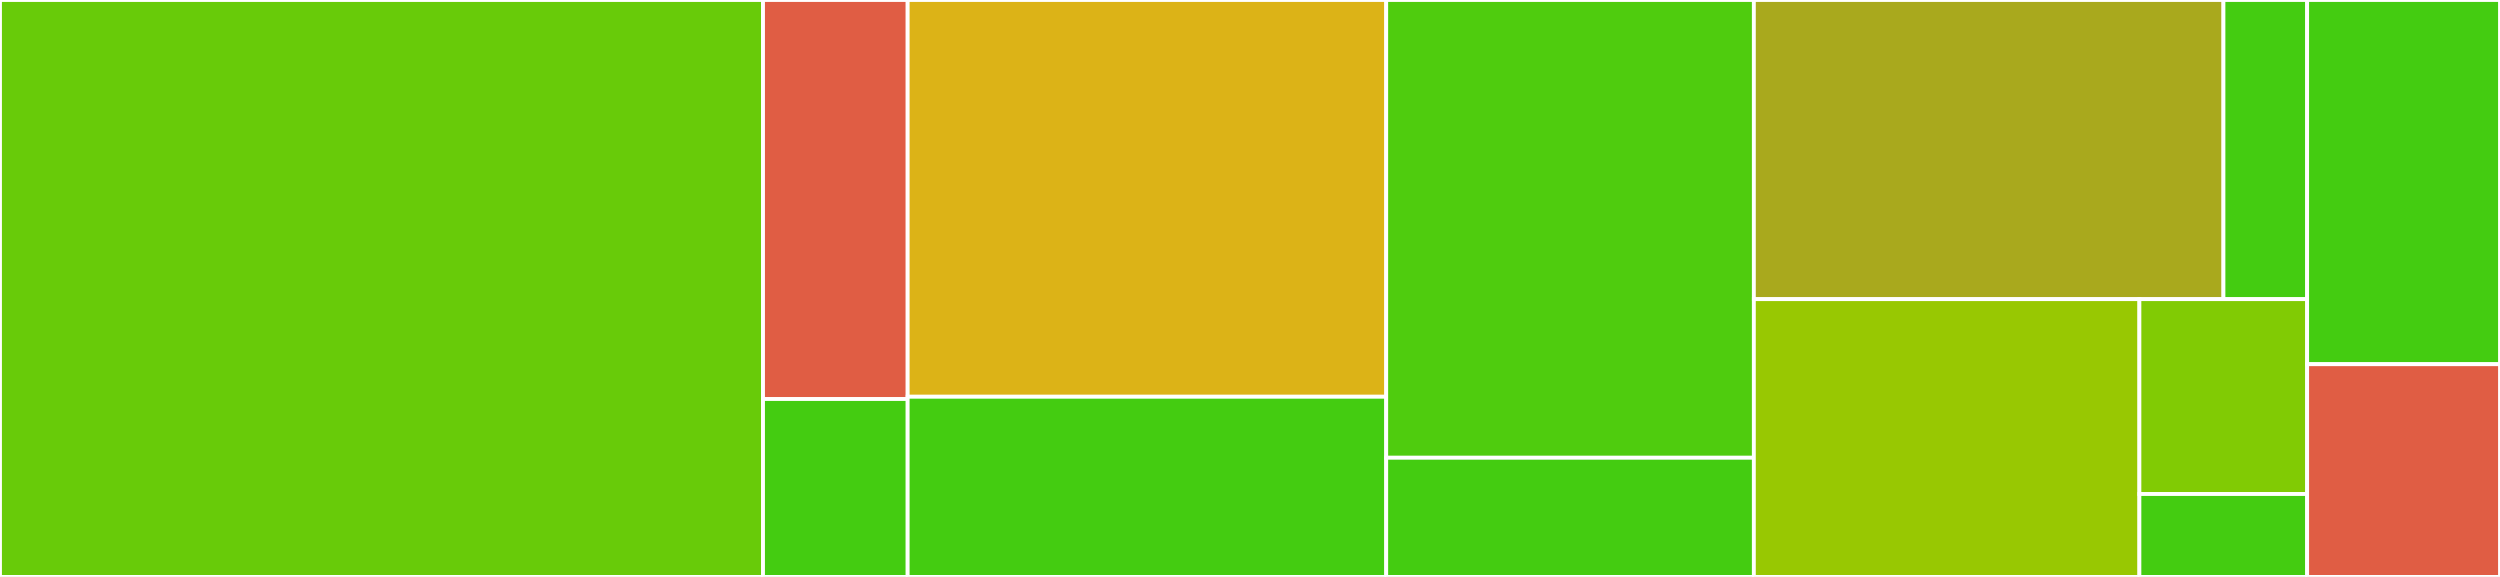 <svg baseProfile="full" width="650" height="150" viewBox="0 0 650 150" version="1.1"
xmlns="http://www.w3.org/2000/svg" xmlns:ev="http://www.w3.org/2001/xml-events"
xmlns:xlink="http://www.w3.org/1999/xlink">

<rect x="0" y="0" width="650" height="150" fill="#333333" stroke="none"/>

<style>rect.s{mask:url(#mask);}</style>
<defs>
  <pattern id="white" width="4" height="4" patternUnits="userSpaceOnUse" patternTransform="rotate(45)">
    <rect width="2" height="2" transform="translate(0,0)" fill="white"></rect>
  </pattern>
  <mask id="mask">
    <rect x="0" y="0" width="100%" height="100%" fill="url(#white)"></rect>
  </mask>
</defs>

<rect x="0" y="0" width="198.385" height="150.0" fill="#68cb09" stroke="white" stroke-width="1" class=" tooltipped" data-content="service/server.go"><title>service/server.go</title></rect>
<rect x="198.385" y="0" width="37.608" height="103.75" fill="#e05d44" stroke="white" stroke-width="1" class=" tooltipped" data-content="service/build.go"><title>service/build.go</title></rect>
<rect x="198.385" y="103.75" width="37.608" height="46.25" fill="#4c1" stroke="white" stroke-width="1" class=" tooltipped" data-content="service/errortypes.go"><title>service/errortypes.go</title></rect>
<rect x="235.993" y="0" width="124.421" height="103.149" fill="#dcb317" stroke="white" stroke-width="1" class=" tooltipped" data-content="nodestore/mongostore.go"><title>nodestore/mongostore.go</title></rect>
<rect x="235.993" y="103.149" width="124.421" height="46.851" fill="#4c1" stroke="white" stroke-width="1" class=" tooltipped" data-content="nodestore/interface.go"><title>nodestore/interface.go</title></rect>
<rect x="360.415" y="0" width="95.588" height="119.016" fill="#4fcc0e" stroke="white" stroke-width="1" class=" tooltipped" data-content="core/core.go"><title>core/core.go</title></rect>
<rect x="360.415" y="119.016" width="95.588" height="30.984" fill="#4c1" stroke="white" stroke-width="1" class=" tooltipped" data-content="core/values/values.go"><title>core/values/values.go</title></rect>
<rect x="456.003" y="0" width="122.093" height="77.778" fill="#a9a91d" stroke="white" stroke-width="1" class=" tooltipped" data-content="filestore/s3.go"><title>filestore/s3.go</title></rect>
<rect x="578.096" y="0" width="21.759" height="77.778" fill="#4c1" stroke="white" stroke-width="1" class=" tooltipped" data-content="filestore/interface.go"><title>filestore/interface.go</title></rect>
<rect x="456.003" y="77.778" width="100.241" height="72.222" fill="#98c802" stroke="white" stroke-width="1" class=" tooltipped" data-content="auth/kbase_provider.go"><title>auth/kbase_provider.go</title></rect>
<rect x="556.244" y="77.778" width="43.611" height="50.663" fill="#81cb04" stroke="white" stroke-width="1" class=" tooltipped" data-content="auth/cache/cache.go"><title>auth/cache/cache.go</title></rect>
<rect x="556.244" y="128.441" width="43.611" height="21.559" fill="#4c1" stroke="white" stroke-width="1" class=" tooltipped" data-content="auth/interface.go"><title>auth/interface.go</title></rect>
<rect x="599.855" y="0" width="50.145" height="94.687" fill="#4c1" stroke="white" stroke-width="1" class=" tooltipped" data-content="config/config.go"><title>config/config.go</title></rect>
<rect x="599.855" y="94.687" width="50.145" height="55.312" fill="#e05d44" stroke="white" stroke-width="1" class=" tooltipped" data-content="app/blobstore.go"><title>app/blobstore.go</title></rect>
</svg>